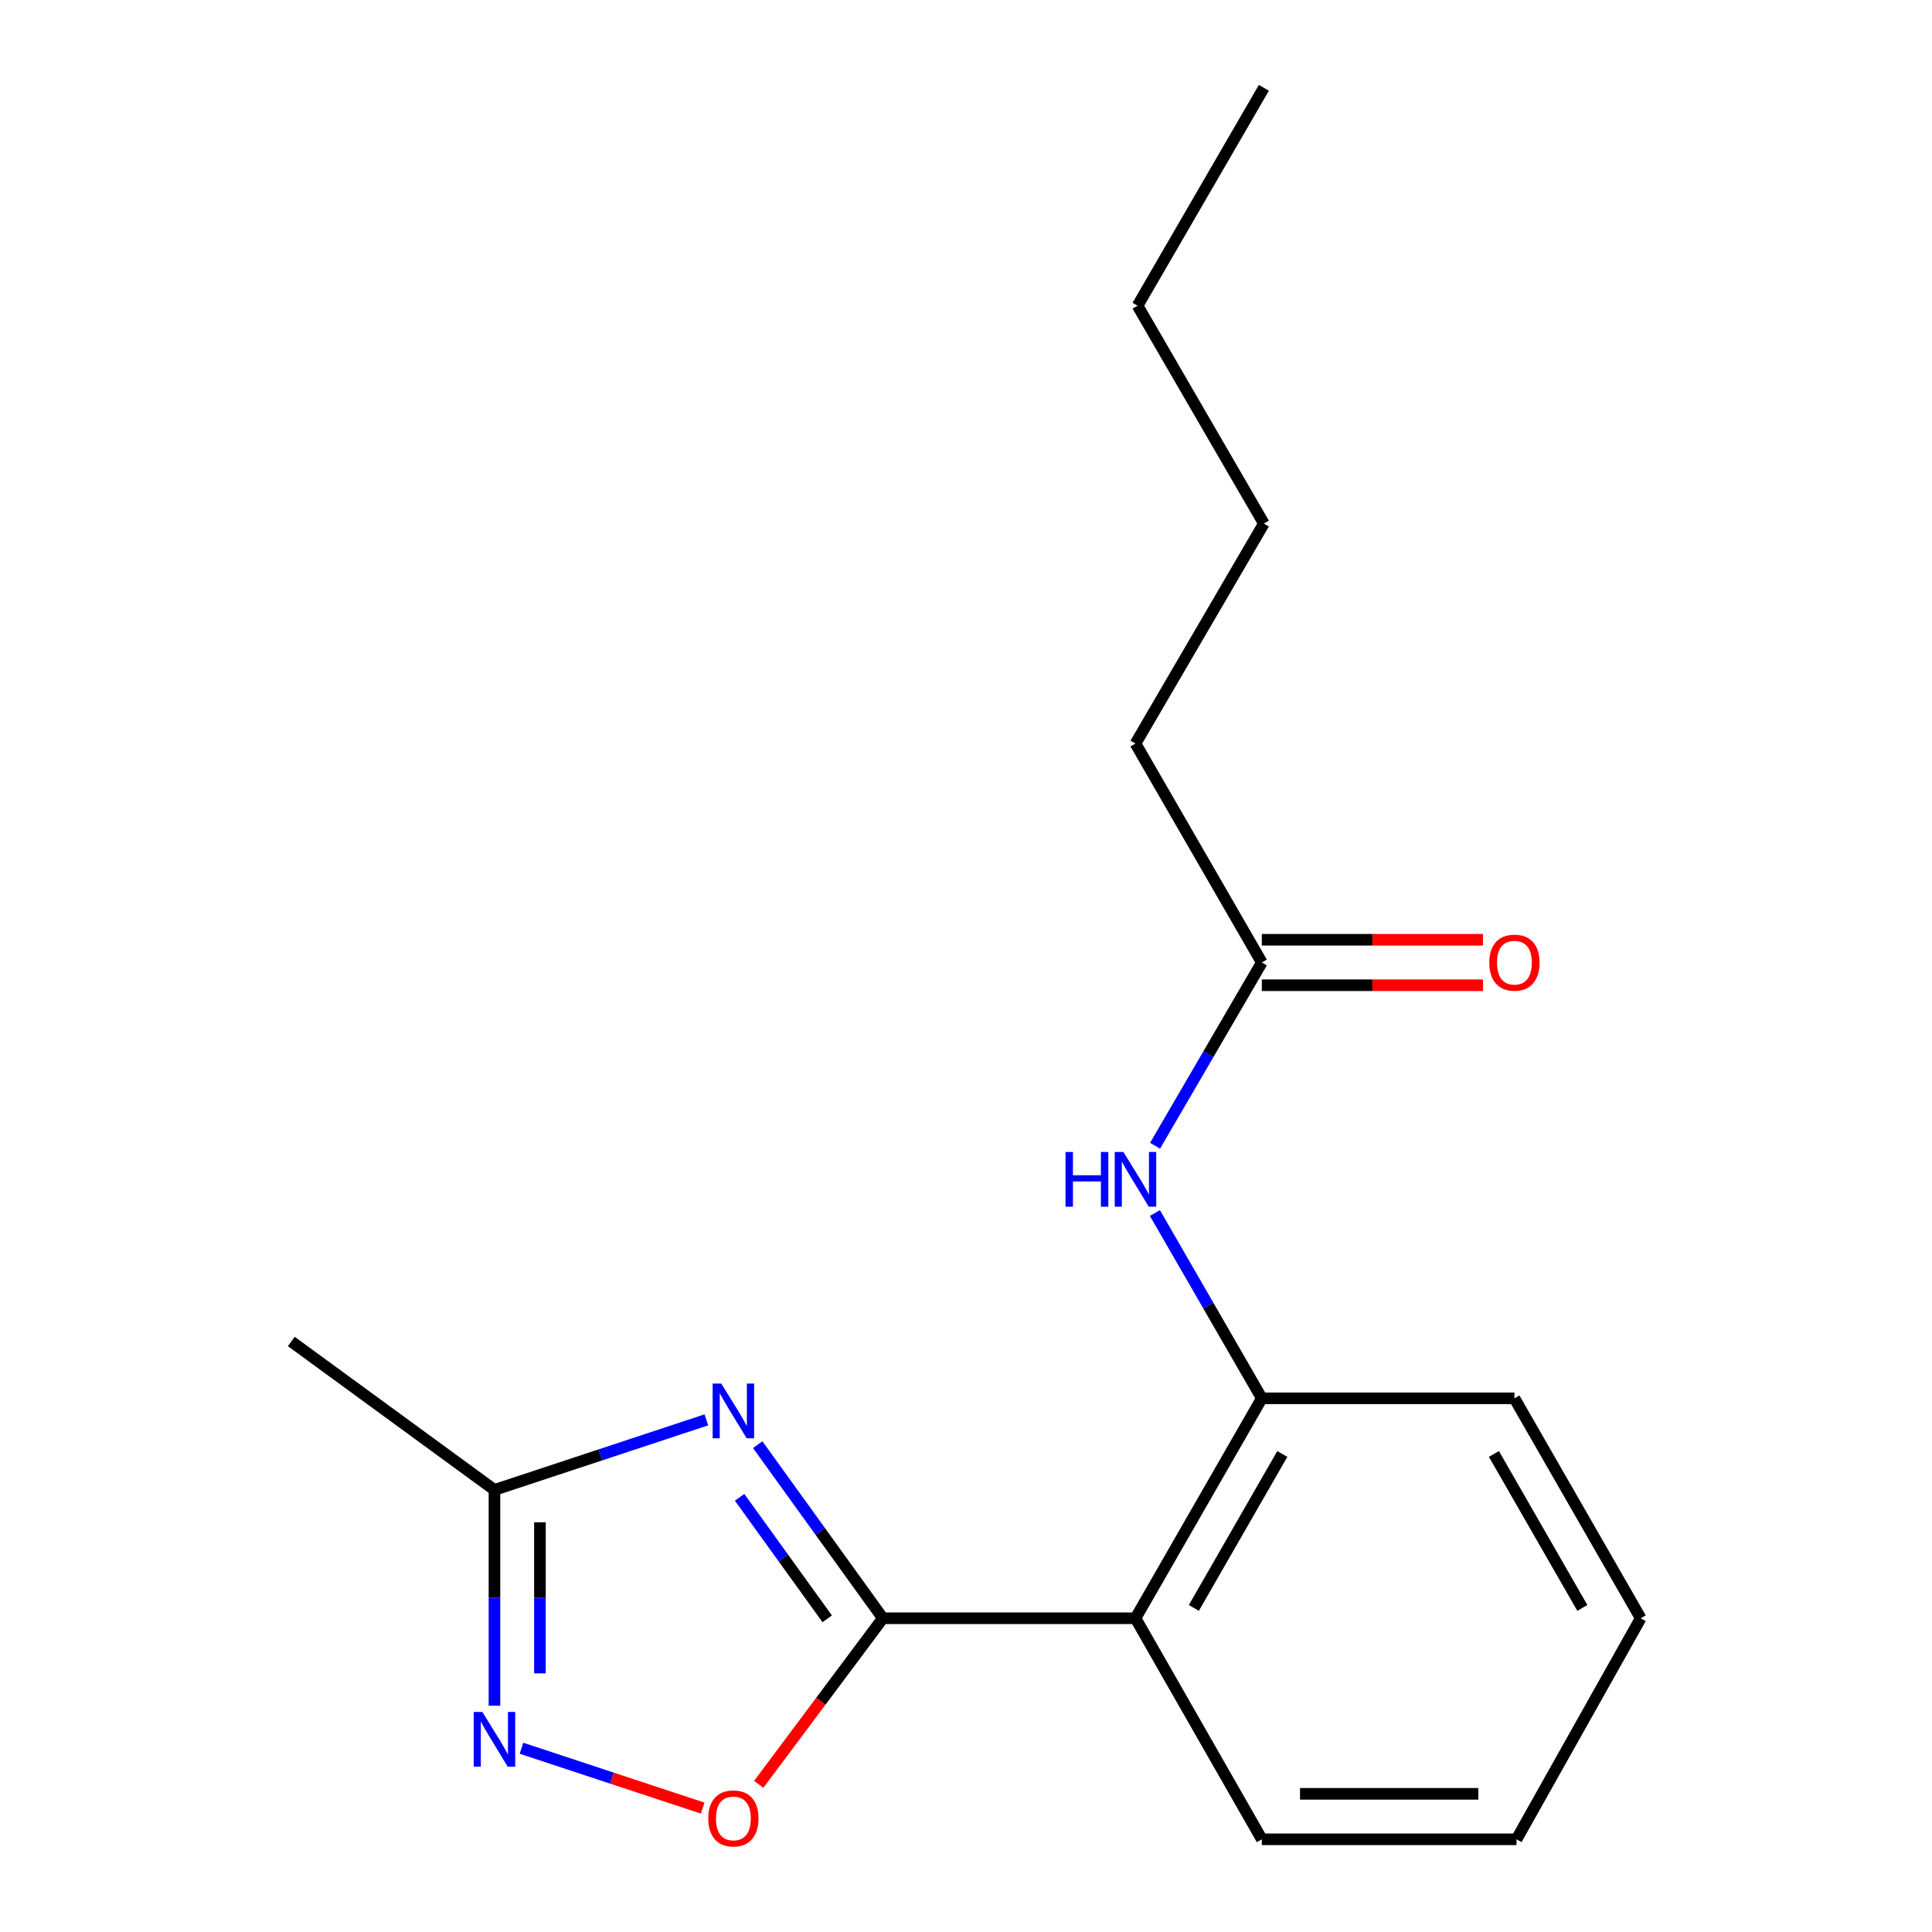 <?xml version='1.0' encoding='iso-8859-1'?>
<svg version='1.1' baseProfile='full'
              xmlns='http://www.w3.org/2000/svg'
                      xmlns:rdkit='http://www.rdkit.org/xml'
                      xmlns:xlink='http://www.w3.org/1999/xlink'
                  xml:space='preserve'
width='1000px' height='1000px' viewBox='0 0 1000 1000'>
<!-- END OF HEADER -->
<rect style='opacity:1.0;fill:#FFFFFF;stroke:none' width='1000' height='1000' x='0' y='0'> </rect>
<path class='bond-0' d='M 456.968,837.607 L 424.58,792.685' style='fill:none;fill-rule:evenodd;stroke:#000000;stroke-width:6px;stroke-linecap:butt;stroke-linejoin:miter;stroke-opacity:1' />
<path class='bond-0' d='M 424.58,792.685 L 392.192,747.762' style='fill:none;fill-rule:evenodd;stroke:#0000FF;stroke-width:6px;stroke-linecap:butt;stroke-linejoin:miter;stroke-opacity:1' />
<path class='bond-0' d='M 428.16,837.895 L 405.488,806.449' style='fill:none;fill-rule:evenodd;stroke:#000000;stroke-width:6px;stroke-linecap:butt;stroke-linejoin:miter;stroke-opacity:1' />
<path class='bond-0' d='M 405.488,806.449 L 382.817,775.004' style='fill:none;fill-rule:evenodd;stroke:#0000FF;stroke-width:6px;stroke-linecap:butt;stroke-linejoin:miter;stroke-opacity:1' />
<path class='bond-1' d='M 456.968,837.607 L 587.725,837.607' style='fill:none;fill-rule:evenodd;stroke:#000000;stroke-width:6px;stroke-linecap:butt;stroke-linejoin:miter;stroke-opacity:1' />
<path class='bond-3' d='M 456.968,837.607 L 424.842,880.592' style='fill:none;fill-rule:evenodd;stroke:#000000;stroke-width:6px;stroke-linecap:butt;stroke-linejoin:miter;stroke-opacity:1' />
<path class='bond-3' d='M 424.842,880.592 L 392.716,923.577' style='fill:none;fill-rule:evenodd;stroke:#FF0000;stroke-width:6px;stroke-linecap:butt;stroke-linejoin:miter;stroke-opacity:1' />
<path class='bond-4' d='M 365.603,734.921 L 310.766,753.045' style='fill:none;fill-rule:evenodd;stroke:#0000FF;stroke-width:6px;stroke-linecap:butt;stroke-linejoin:miter;stroke-opacity:1' />
<path class='bond-4' d='M 310.766,753.045 L 255.929,771.17' style='fill:none;fill-rule:evenodd;stroke:#000000;stroke-width:6px;stroke-linecap:butt;stroke-linejoin:miter;stroke-opacity:1' />
<path class='bond-5' d='M 587.725,837.607 L 653.117,723.77' style='fill:none;fill-rule:evenodd;stroke:#000000;stroke-width:6px;stroke-linecap:butt;stroke-linejoin:miter;stroke-opacity:1' />
<path class='bond-5' d='M 617.942,832.255 L 663.717,752.569' style='fill:none;fill-rule:evenodd;stroke:#000000;stroke-width:6px;stroke-linecap:butt;stroke-linejoin:miter;stroke-opacity:1' />
<path class='bond-9' d='M 587.725,837.607 L 653.117,952.02' style='fill:none;fill-rule:evenodd;stroke:#000000;stroke-width:6px;stroke-linecap:butt;stroke-linejoin:miter;stroke-opacity:1' />
<path class='bond-2' d='M 269.925,904.891 L 316.818,920.385' style='fill:none;fill-rule:evenodd;stroke:#0000FF;stroke-width:6px;stroke-linecap:butt;stroke-linejoin:miter;stroke-opacity:1' />
<path class='bond-2' d='M 316.818,920.385 L 363.711,935.878' style='fill:none;fill-rule:evenodd;stroke:#FF0000;stroke-width:6px;stroke-linecap:butt;stroke-linejoin:miter;stroke-opacity:1' />
<path class='bond-18' d='M 255.929,882.879 L 255.929,827.024' style='fill:none;fill-rule:evenodd;stroke:#0000FF;stroke-width:6px;stroke-linecap:butt;stroke-linejoin:miter;stroke-opacity:1' />
<path class='bond-18' d='M 255.929,827.024 L 255.929,771.17' style='fill:none;fill-rule:evenodd;stroke:#000000;stroke-width:6px;stroke-linecap:butt;stroke-linejoin:miter;stroke-opacity:1' />
<path class='bond-18' d='M 279.465,866.122 L 279.465,827.024' style='fill:none;fill-rule:evenodd;stroke:#0000FF;stroke-width:6px;stroke-linecap:butt;stroke-linejoin:miter;stroke-opacity:1' />
<path class='bond-18' d='M 279.465,827.024 L 279.465,787.926' style='fill:none;fill-rule:evenodd;stroke:#000000;stroke-width:6px;stroke-linecap:butt;stroke-linejoin:miter;stroke-opacity:1' />
<path class='bond-11' d='M 255.929,771.17 L 150.774,694.35' style='fill:none;fill-rule:evenodd;stroke:#000000;stroke-width:6px;stroke-linecap:butt;stroke-linejoin:miter;stroke-opacity:1' />
<path class='bond-6' d='M 653.117,723.77 L 625.449,675.816' style='fill:none;fill-rule:evenodd;stroke:#000000;stroke-width:6px;stroke-linecap:butt;stroke-linejoin:miter;stroke-opacity:1' />
<path class='bond-6' d='M 625.449,675.816 L 597.782,627.861' style='fill:none;fill-rule:evenodd;stroke:#0000FF;stroke-width:6px;stroke-linecap:butt;stroke-linejoin:miter;stroke-opacity:1' />
<path class='bond-10' d='M 653.117,723.77 L 783.861,723.77' style='fill:none;fill-rule:evenodd;stroke:#000000;stroke-width:6px;stroke-linecap:butt;stroke-linejoin:miter;stroke-opacity:1' />
<path class='bond-7' d='M 597.867,593.022 L 625.492,545.605' style='fill:none;fill-rule:evenodd;stroke:#0000FF;stroke-width:6px;stroke-linecap:butt;stroke-linejoin:miter;stroke-opacity:1' />
<path class='bond-7' d='M 625.492,545.605 L 653.117,498.188' style='fill:none;fill-rule:evenodd;stroke:#000000;stroke-width:6px;stroke-linecap:butt;stroke-linejoin:miter;stroke-opacity:1' />
<path class='bond-8' d='M 653.117,509.956 L 710.354,509.956' style='fill:none;fill-rule:evenodd;stroke:#000000;stroke-width:6px;stroke-linecap:butt;stroke-linejoin:miter;stroke-opacity:1' />
<path class='bond-8' d='M 710.354,509.956 L 767.592,509.956' style='fill:none;fill-rule:evenodd;stroke:#FF0000;stroke-width:6px;stroke-linecap:butt;stroke-linejoin:miter;stroke-opacity:1' />
<path class='bond-8' d='M 653.117,486.42 L 710.354,486.42' style='fill:none;fill-rule:evenodd;stroke:#000000;stroke-width:6px;stroke-linecap:butt;stroke-linejoin:miter;stroke-opacity:1' />
<path class='bond-8' d='M 710.354,486.42 L 767.592,486.42' style='fill:none;fill-rule:evenodd;stroke:#FF0000;stroke-width:6px;stroke-linecap:butt;stroke-linejoin:miter;stroke-opacity:1' />
<path class='bond-12' d='M 653.117,498.188 L 587.725,384.874' style='fill:none;fill-rule:evenodd;stroke:#000000;stroke-width:6px;stroke-linecap:butt;stroke-linejoin:miter;stroke-opacity:1' />
<path class='bond-15' d='M 653.117,952.02 L 784.946,952.02' style='fill:none;fill-rule:evenodd;stroke:#000000;stroke-width:6px;stroke-linecap:butt;stroke-linejoin:miter;stroke-opacity:1' />
<path class='bond-15' d='M 672.891,928.484 L 765.172,928.484' style='fill:none;fill-rule:evenodd;stroke:#000000;stroke-width:6px;stroke-linecap:butt;stroke-linejoin:miter;stroke-opacity:1' />
<path class='bond-19' d='M 783.861,723.77 L 849.226,837.607' style='fill:none;fill-rule:evenodd;stroke:#000000;stroke-width:6px;stroke-linecap:butt;stroke-linejoin:miter;stroke-opacity:1' />
<path class='bond-19' d='M 773.255,752.566 L 819.011,832.252' style='fill:none;fill-rule:evenodd;stroke:#000000;stroke-width:6px;stroke-linecap:butt;stroke-linejoin:miter;stroke-opacity:1' />
<path class='bond-13' d='M 587.725,384.874 L 654.176,270.998' style='fill:none;fill-rule:evenodd;stroke:#000000;stroke-width:6px;stroke-linecap:butt;stroke-linejoin:miter;stroke-opacity:1' />
<path class='bond-14' d='M 654.176,270.998 L 588.797,158.233' style='fill:none;fill-rule:evenodd;stroke:#000000;stroke-width:6px;stroke-linecap:butt;stroke-linejoin:miter;stroke-opacity:1' />
<path class='bond-17' d='M 588.797,158.233 L 654.176,45.455' style='fill:none;fill-rule:evenodd;stroke:#000000;stroke-width:6px;stroke-linecap:butt;stroke-linejoin:miter;stroke-opacity:1' />
<path class='bond-16' d='M 784.946,952.02 L 849.226,837.607' style='fill:none;fill-rule:evenodd;stroke:#000000;stroke-width:6px;stroke-linecap:butt;stroke-linejoin:miter;stroke-opacity:1' />
<path  class='atom-1' d='M 373.339 716.135
L 382.619 731.135
Q 383.539 732.615, 385.019 735.295
Q 386.499 737.975, 386.579 738.135
L 386.579 716.135
L 390.339 716.135
L 390.339 744.455
L 386.459 744.455
L 376.499 728.055
Q 375.339 726.135, 374.099 723.935
Q 372.899 721.735, 372.539 721.055
L 372.539 744.455
L 368.859 744.455
L 368.859 716.135
L 373.339 716.135
' fill='#0000FF'/>
<path  class='atom-3' d='M 249.669 886.106
L 258.949 901.106
Q 259.869 902.586, 261.349 905.266
Q 262.829 907.946, 262.909 908.106
L 262.909 886.106
L 266.669 886.106
L 266.669 914.426
L 262.789 914.426
L 252.829 898.026
Q 251.669 896.106, 250.429 893.906
Q 249.229 891.706, 248.869 891.026
L 248.869 914.426
L 245.189 914.426
L 245.189 886.106
L 249.669 886.106
' fill='#0000FF'/>
<path  class='atom-4' d='M 366.599 941.208
Q 366.599 934.408, 369.959 930.608
Q 373.319 926.808, 379.599 926.808
Q 385.879 926.808, 389.239 930.608
Q 392.599 934.408, 392.599 941.208
Q 392.599 948.088, 389.199 952.008
Q 385.799 955.888, 379.599 955.888
Q 373.359 955.888, 369.959 952.008
Q 366.599 948.128, 366.599 941.208
M 379.599 952.688
Q 383.919 952.688, 386.239 949.808
Q 388.599 946.888, 388.599 941.208
Q 388.599 935.648, 386.239 932.848
Q 383.919 930.008, 379.599 930.008
Q 375.279 930.008, 372.919 932.808
Q 370.599 935.608, 370.599 941.208
Q 370.599 946.928, 372.919 949.808
Q 375.279 952.688, 379.599 952.688
' fill='#FF0000'/>
<path  class='atom-7' d='M 551.505 596.27
L 555.345 596.27
L 555.345 608.31
L 569.825 608.31
L 569.825 596.27
L 573.665 596.27
L 573.665 624.59
L 569.825 624.59
L 569.825 611.51
L 555.345 611.51
L 555.345 624.59
L 551.505 624.59
L 551.505 596.27
' fill='#0000FF'/>
<path  class='atom-7' d='M 581.465 596.27
L 590.745 611.27
Q 591.665 612.75, 593.145 615.43
Q 594.625 618.11, 594.705 618.27
L 594.705 596.27
L 598.465 596.27
L 598.465 624.59
L 594.585 624.59
L 584.625 608.19
Q 583.465 606.27, 582.225 604.07
Q 581.025 601.87, 580.665 601.19
L 580.665 624.59
L 576.985 624.59
L 576.985 596.27
L 581.465 596.27
' fill='#0000FF'/>
<path  class='atom-9' d='M 770.861 498.268
Q 770.861 491.468, 774.221 487.668
Q 777.581 483.868, 783.861 483.868
Q 790.141 483.868, 793.501 487.668
Q 796.861 491.468, 796.861 498.268
Q 796.861 505.148, 793.461 509.068
Q 790.061 512.948, 783.861 512.948
Q 777.621 512.948, 774.221 509.068
Q 770.861 505.188, 770.861 498.268
M 783.861 509.748
Q 788.181 509.748, 790.501 506.868
Q 792.861 503.948, 792.861 498.268
Q 792.861 492.708, 790.501 489.908
Q 788.181 487.068, 783.861 487.068
Q 779.541 487.068, 777.181 489.868
Q 774.861 492.668, 774.861 498.268
Q 774.861 503.988, 777.181 506.868
Q 779.541 509.748, 783.861 509.748
' fill='#FF0000'/>
</svg>
